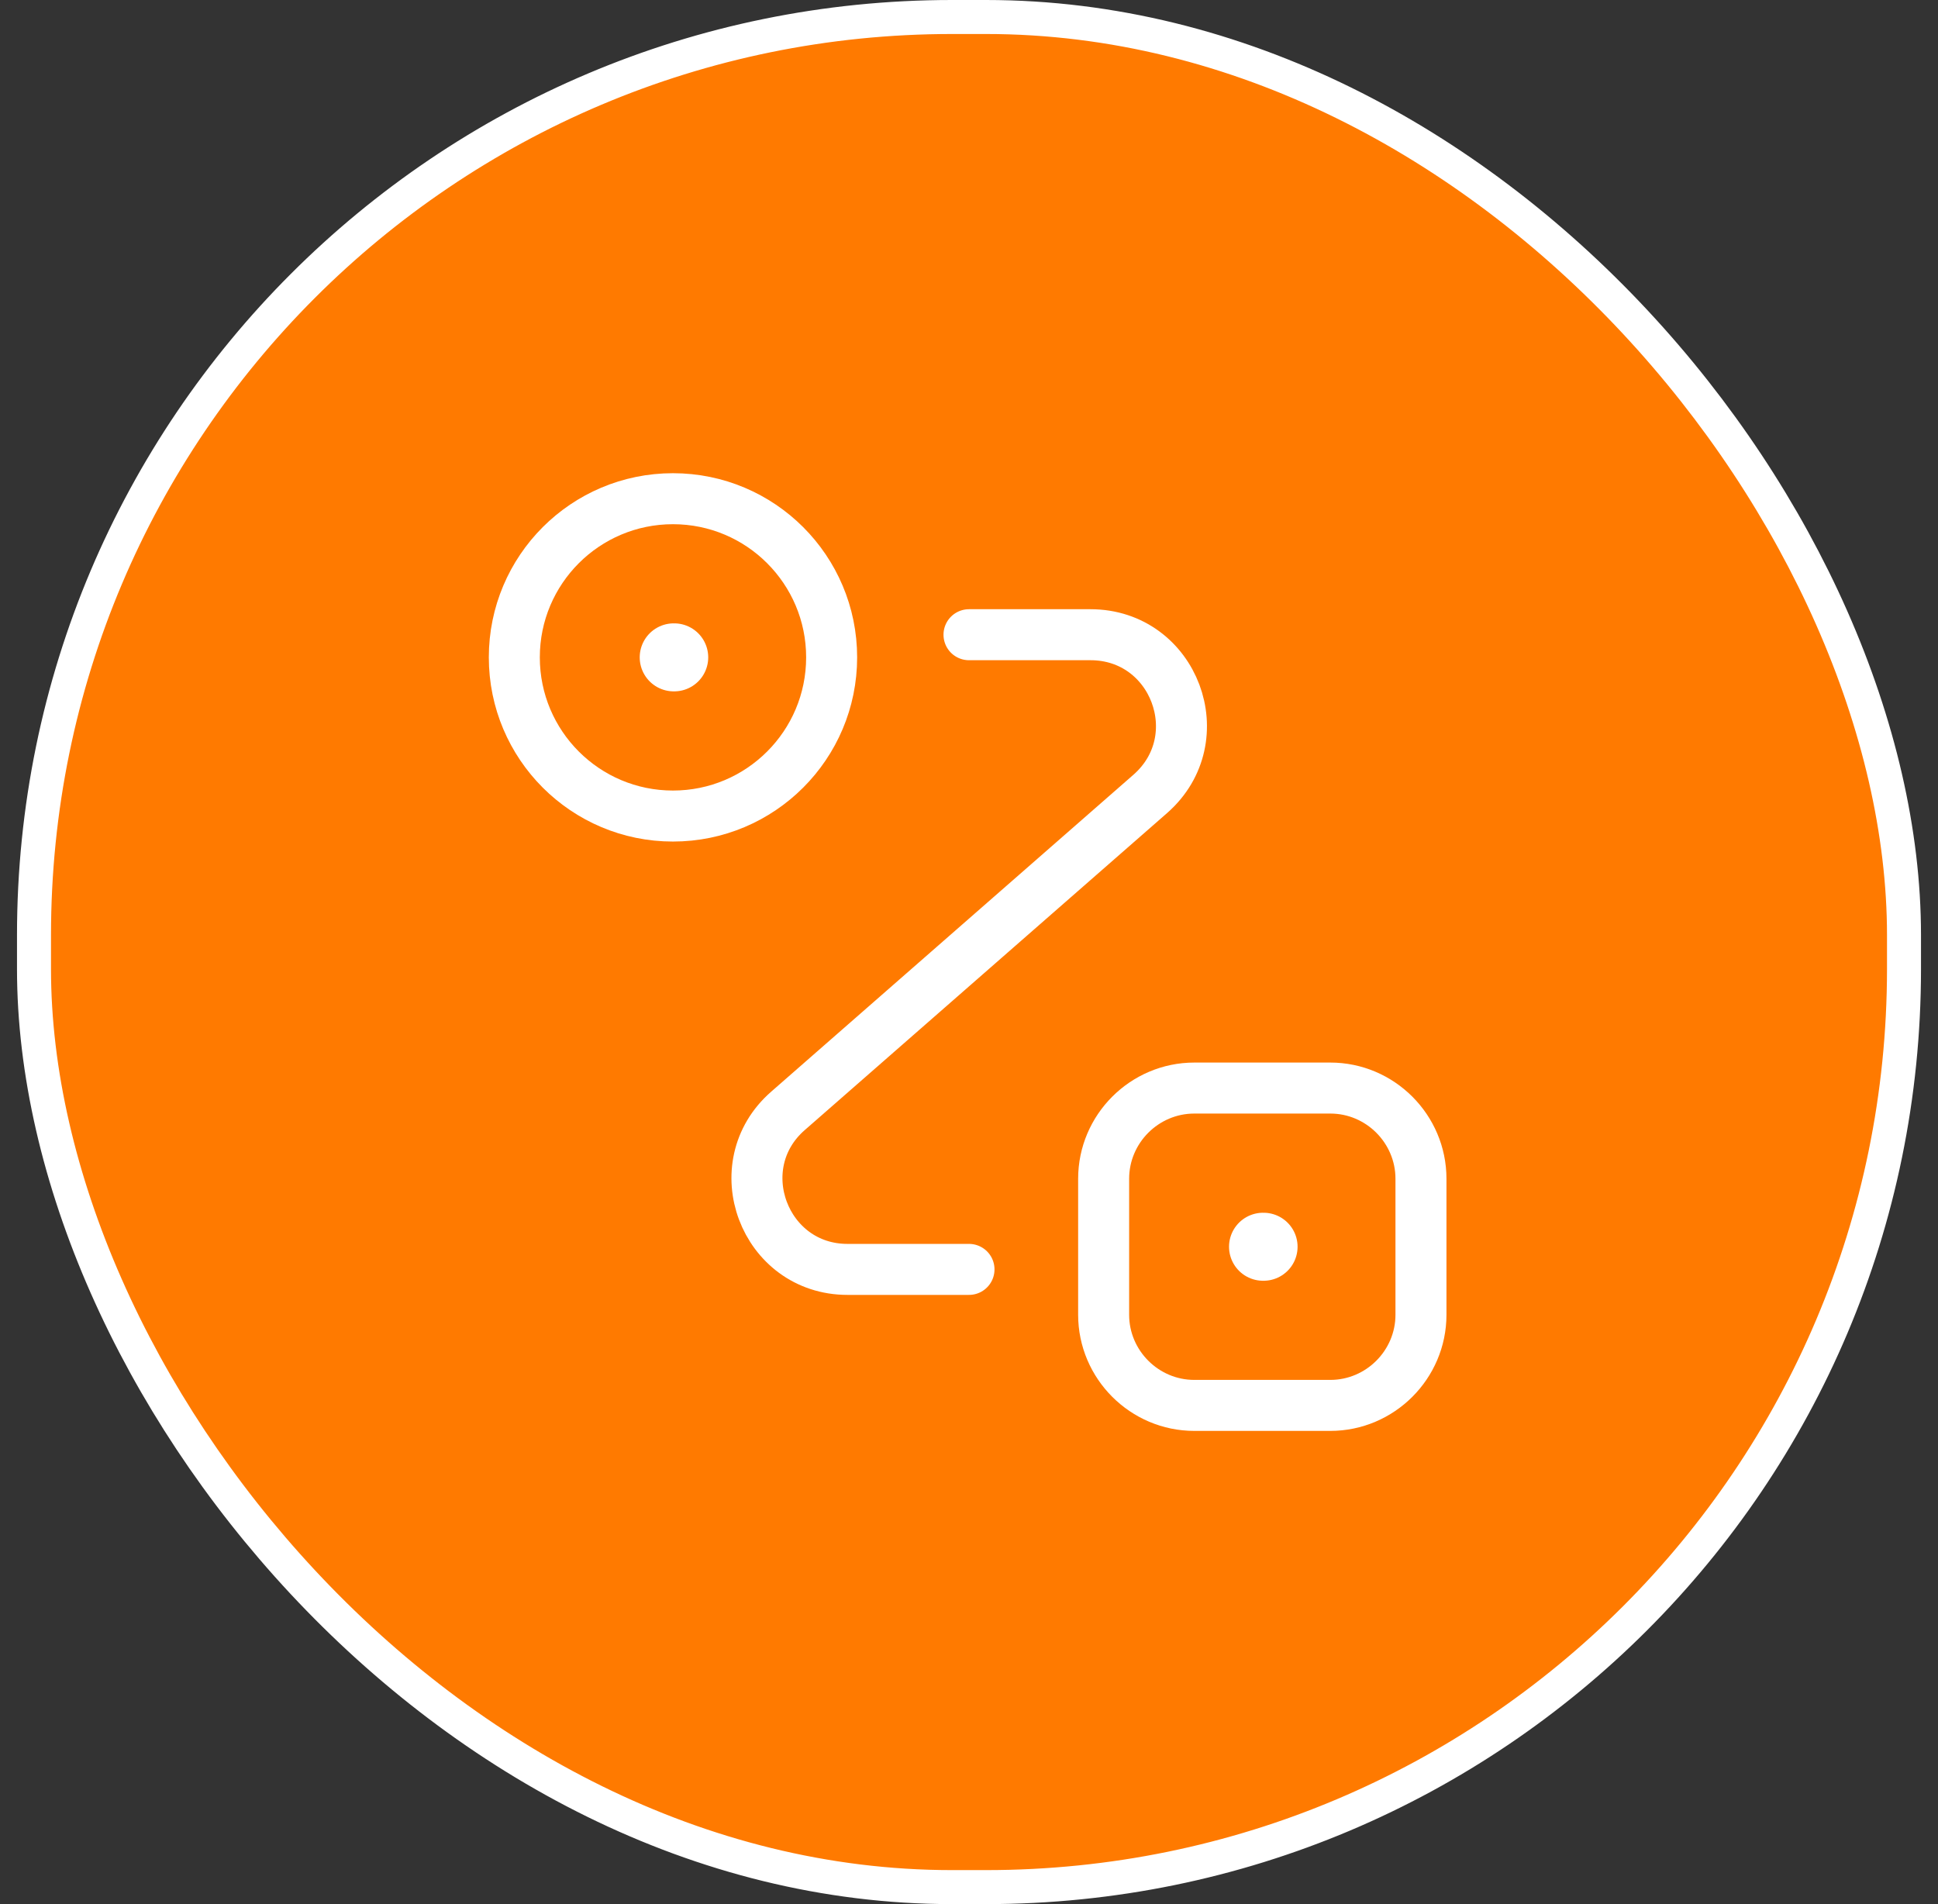 <svg xmlns="http://www.w3.org/2000/svg" width="57" height="56" viewBox="0 0 57 56" fill="none"><rect x="0" y="0" width="57" height="56" fill="#333333" stroke="none"/><rect x="1" y="0.5" width="55" height="55" rx="27" fill="#FF7A00"></rect><rect x="1" y="0.5" width="55" height="55" rx="27" stroke="white"></rect><path d="M19.793 24C22.37 24 24.46 21.911 24.46 19.333C24.46 16.756 22.37 14.667 19.793 14.667C17.216 14.667 15.127 16.756 15.127 19.333C15.127 21.911 17.216 24 19.793 24Z" stroke="white" stroke-width="1.5"></path><path d="M35.127 32H39.127C40.593 32 41.793 33.2 41.793 34.667V38.667C41.793 40.133 40.593 41.333 39.127 41.333H35.127C33.66 41.333 32.46 40.133 32.46 38.667V34.667C32.46 33.2 33.66 32 35.127 32Z" stroke="white" stroke-width="1.5"></path><path d="M28.5 18.667H32.073C34.54 18.667 35.686 21.72 33.833 23.347L23.18 32.667C21.326 34.28 22.473 37.333 24.926 37.333H28.5" stroke="white" stroke-width="1.5" stroke-linecap="round" stroke-linejoin="round"></path><path d="M19.815 19.333H19.83" stroke="white" stroke-width="2" stroke-linecap="round" stroke-linejoin="round"></path><path d="M37.148 36.667H37.164" stroke="white" stroke-width="2" stroke-linecap="round" stroke-linejoin="round"></path></svg>